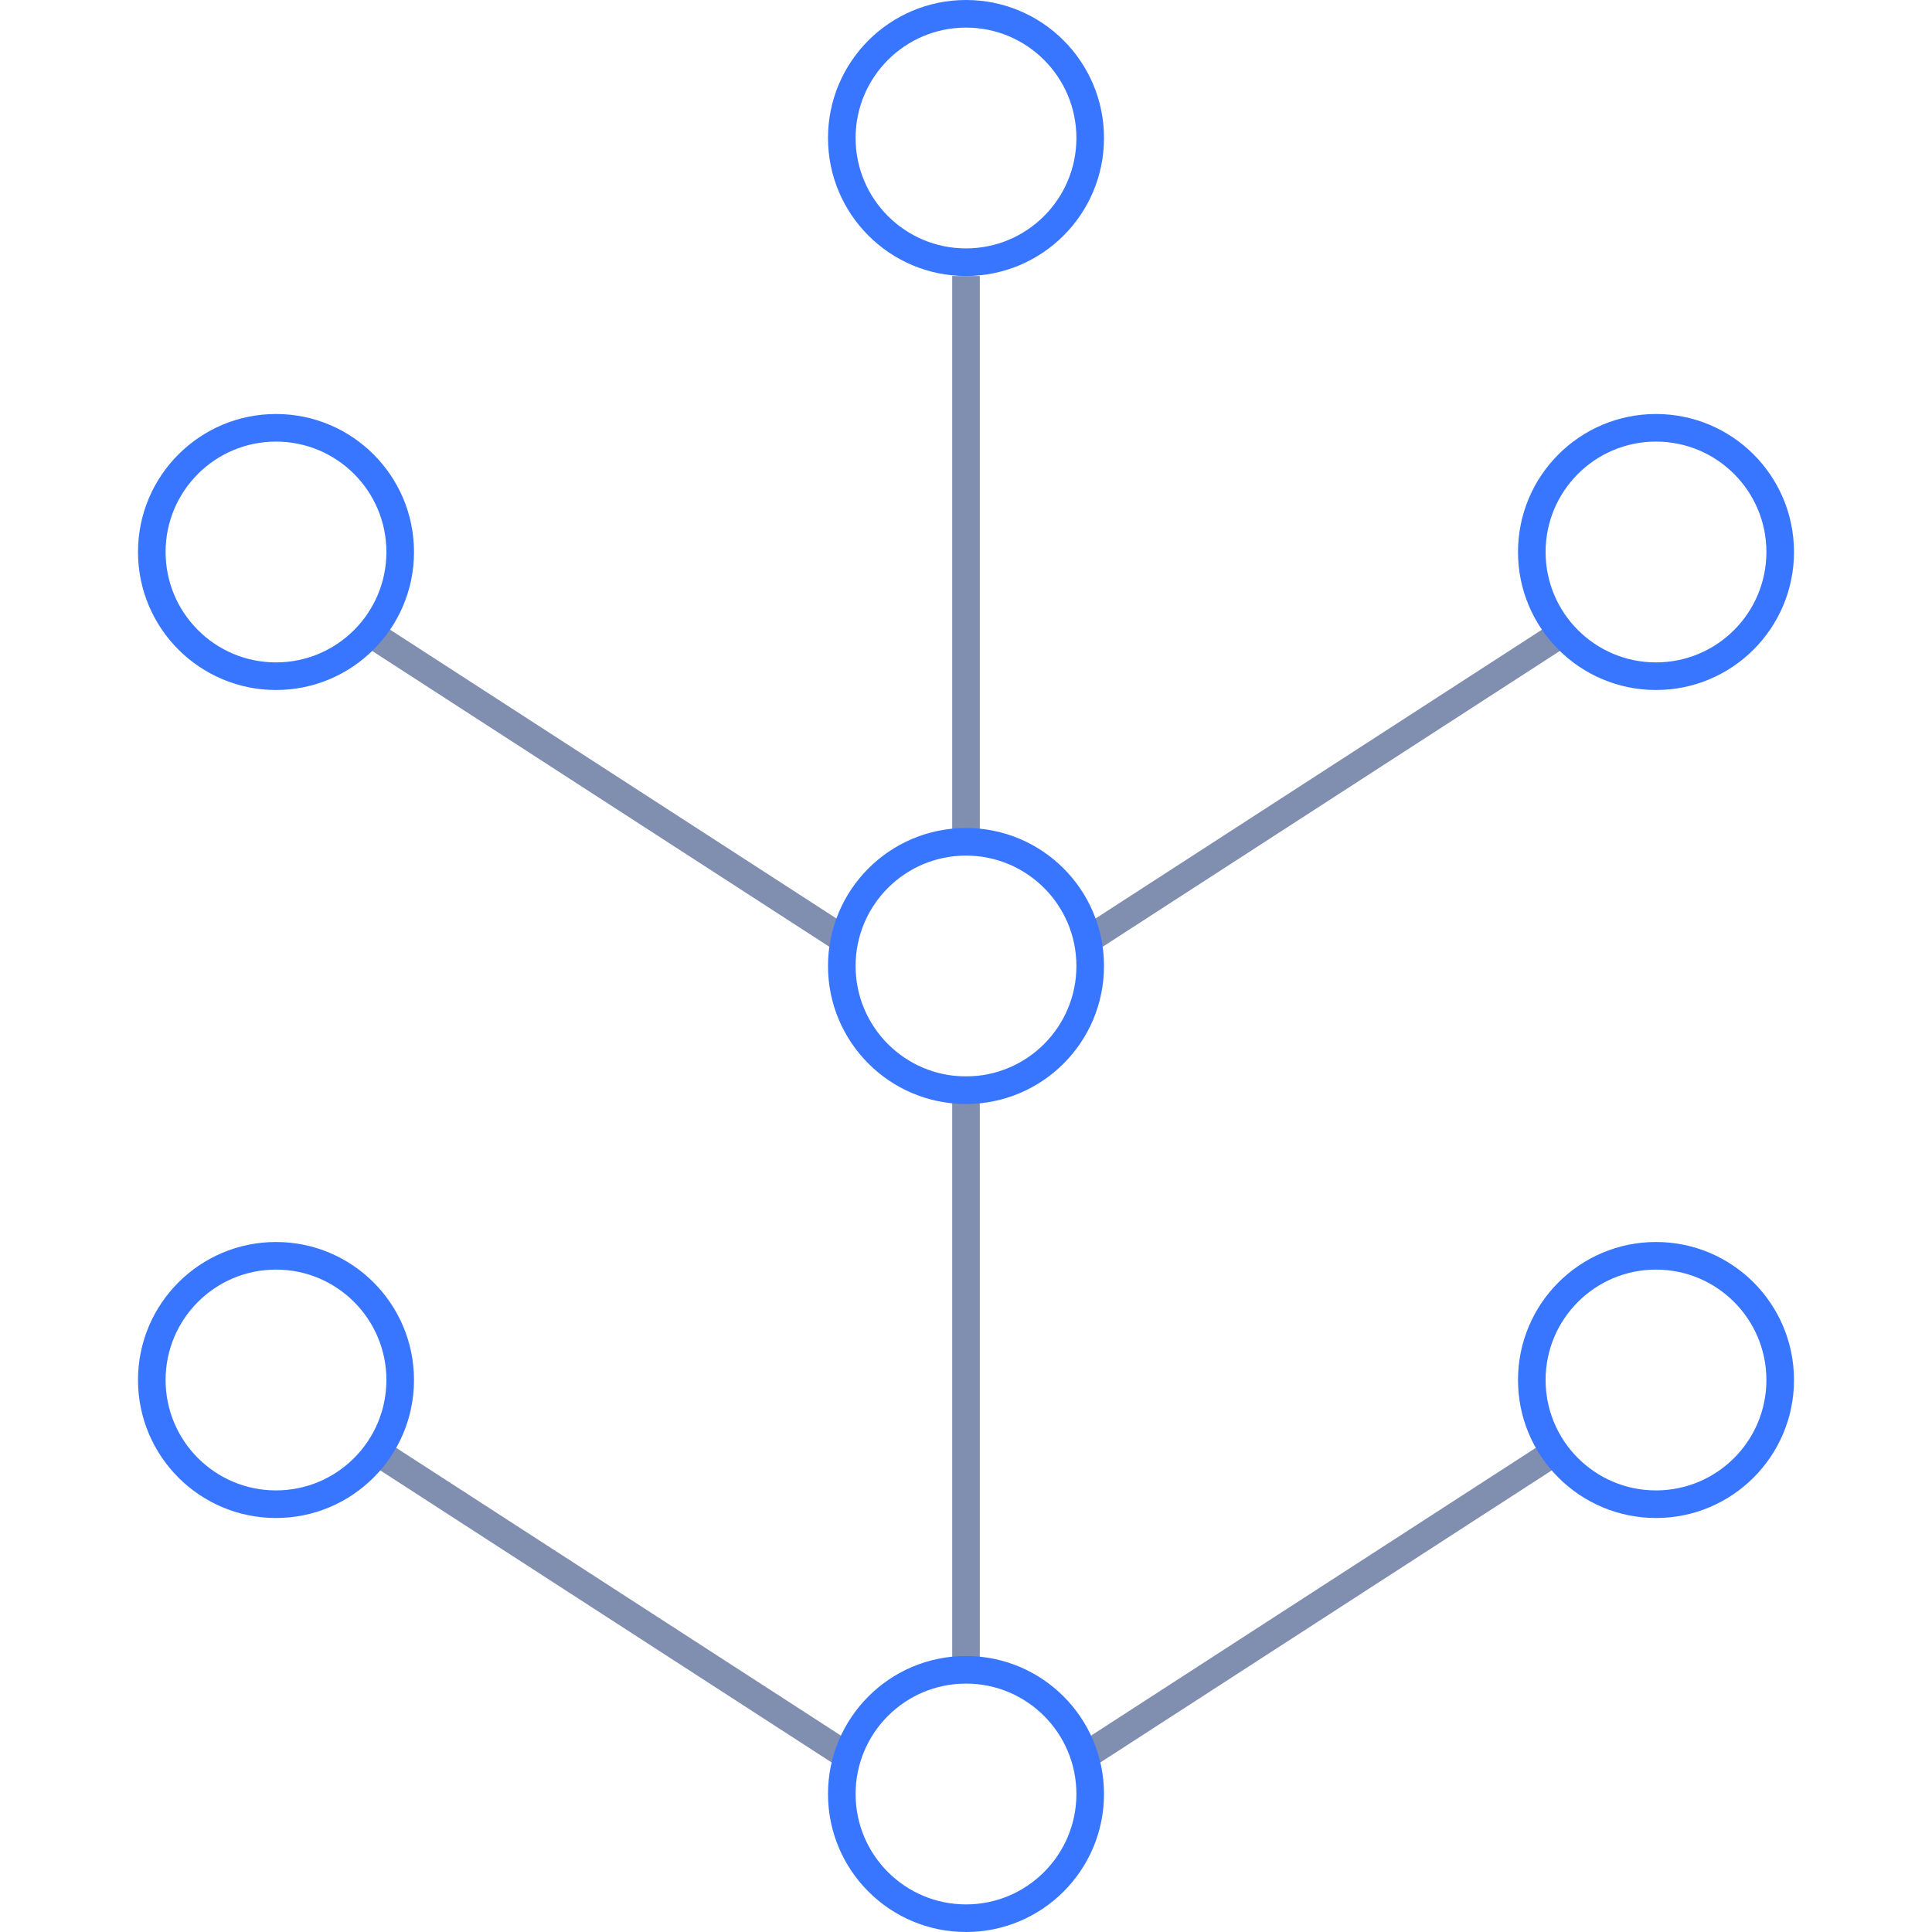 <svg width="70" height="70" viewBox="0 0 70 70" fill="none" xmlns="http://www.w3.org/2000/svg">
<path d="M13.5 52.5L30.5 63.5" stroke="#808EB0"/>
<path d="M13.5 23L30.5 34" stroke="#808EB0"/>
<path d="M39.5 63.5L56.5 52.5" stroke="#808EB0"/>
<path d="M39.5 34L56.5 23" stroke="#808EB0"/>
<path d="M35 60.5L35 39" stroke="#808EB0"/>
<path d="M35 30.5L35 10" stroke="#808EB0"/>
<circle cx="35" cy="35" r="4.5" stroke="#3876FF"/>
<circle cx="35" cy="65" r="4.5" stroke="#3876FF"/>
<circle cx="35" cy="5" r="4.5" stroke="#3876FF"/>
<circle cx="10" cy="20" r="4.5" stroke="#3876FF"/>
<circle cx="10" cy="50" r="4.5" stroke="#3876FF"/>
<circle cx="60" cy="20" r="4.5" stroke="#3876FF"/>
<circle cx="60" cy="50" r="4.5" stroke="#3876FF"/>
</svg>
